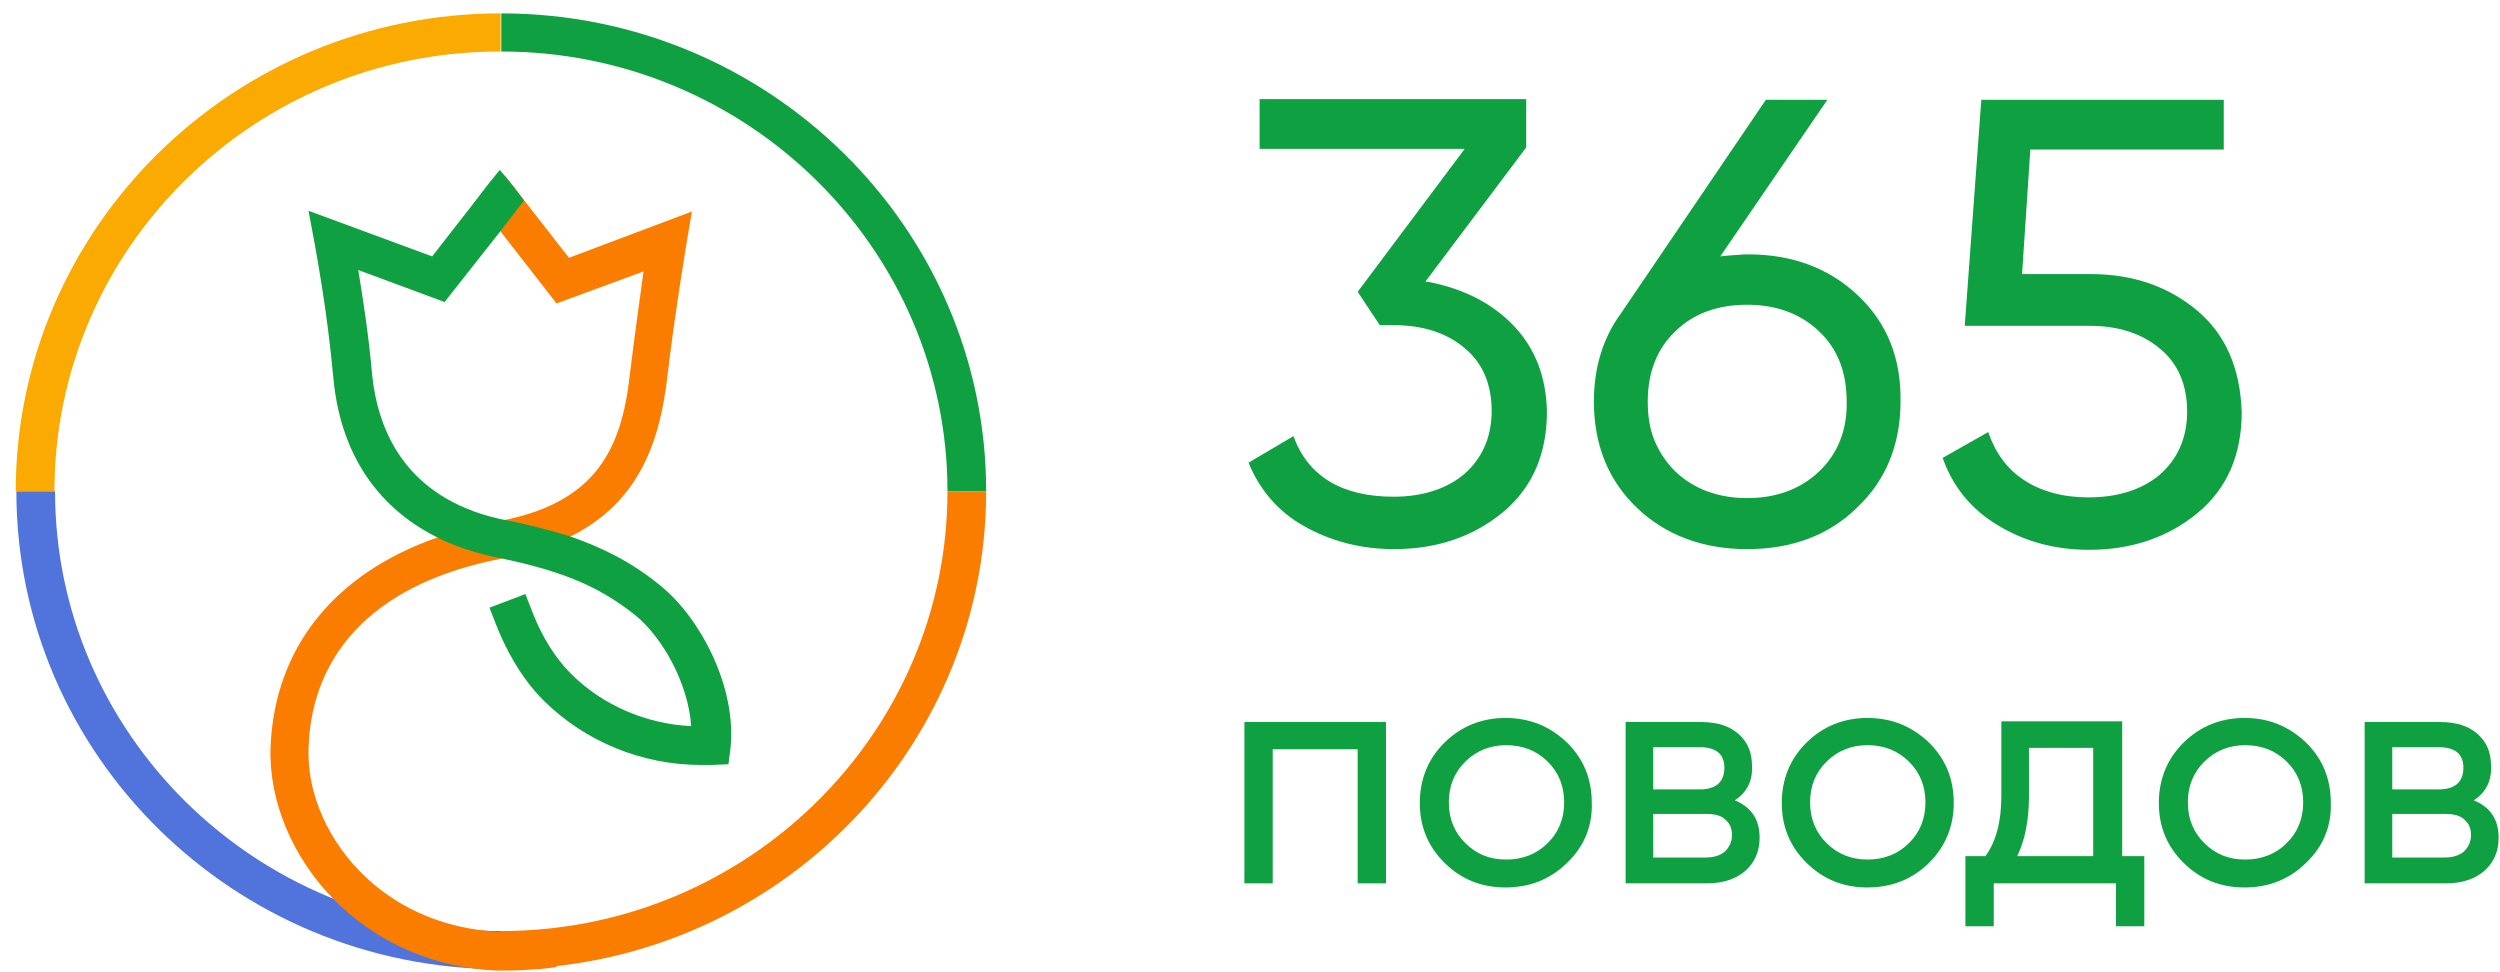 <svg width="108" height="42" viewBox="0 0 108 42" fill="none" xmlns="http://www.w3.org/2000/svg">
<g clip-path="url(#clip0_2453_615)">
<path d="M65.395 14.076C64.47 13.106 63.247 12.488 61.785 12.194L61.576 12.165L65.932 6.371V4.283H54.415V6.43H63.277L58.652 12.606L59.607 14.047H60.203C61.456 14.047 62.471 14.37 63.247 15.017C64.052 15.664 64.44 16.605 64.44 17.752C64.44 18.899 64.022 19.811 63.247 20.487C62.471 21.134 61.427 21.458 60.203 21.458C57.965 21.458 56.504 20.576 55.877 18.84L53.938 19.987C54.415 21.164 55.221 22.105 56.325 22.722C57.458 23.369 58.771 23.722 60.233 23.722C62.053 23.722 63.635 23.193 64.918 22.134C66.201 21.076 66.827 19.605 66.827 17.782C66.797 16.282 66.32 15.047 65.395 14.076Z" fill="#0FA041"/>
<path d="M80.253 12.753C79 11.576 77.419 10.988 75.509 10.988C75.3 10.988 75.002 11.018 74.584 11.047L74.316 11.076L78.941 4.312H76.285L70.019 13.547C69.243 14.605 68.856 15.899 68.856 17.34C68.856 19.223 69.482 20.752 70.705 21.928C71.929 23.105 73.54 23.722 75.479 23.722C77.389 23.722 79 23.134 80.224 21.928C81.477 20.752 82.103 19.193 82.103 17.34C82.133 15.458 81.507 13.929 80.253 12.753ZM78.582 20.37C77.777 21.134 76.733 21.517 75.479 21.517C74.226 21.517 73.182 21.134 72.376 20.37C71.988 19.987 71.69 19.546 71.481 19.046C71.272 18.546 71.183 17.988 71.183 17.34C71.183 16.105 71.571 15.076 72.376 14.311C73.152 13.547 74.196 13.165 75.479 13.165C76.733 13.165 77.777 13.547 78.582 14.311C79.388 15.076 79.776 16.076 79.776 17.34C79.806 18.576 79.388 19.605 78.582 20.37Z" fill="#0FA041"/>
<path d="M94.932 13.429C93.679 12.37 92.127 11.841 90.337 11.841H87.353L87.711 6.459H96.066V4.312H85.593L84.877 14.076H90.277C91.501 14.076 92.515 14.4 93.291 15.047C94.096 15.694 94.484 16.635 94.484 17.782C94.484 18.929 94.067 19.84 93.291 20.517C92.515 21.164 91.471 21.487 90.218 21.487C89.114 21.487 88.159 21.223 87.413 20.723C86.697 20.252 86.189 19.546 85.891 18.664L83.922 19.782C84.369 21.046 85.175 22.017 86.309 22.693C87.472 23.399 88.785 23.752 90.247 23.752C92.067 23.752 93.649 23.222 94.932 22.164C96.215 21.105 96.841 19.634 96.841 17.811C96.782 15.929 96.155 14.459 94.932 13.429Z" fill="#0FA041"/>
<path d="M59.874 31.191V38.161H58.651V32.368H54.981V38.161H53.758V31.191H59.874Z" fill="#0FA041"/>
<path d="M67.691 37.28C66.975 37.986 66.08 38.338 65.036 38.338C63.992 38.338 63.126 37.986 62.41 37.28C61.694 36.574 61.336 35.721 61.336 34.692C61.336 33.662 61.694 32.78 62.41 32.074C63.126 31.369 64.021 31.016 65.036 31.016C66.08 31.016 66.945 31.369 67.691 32.074C68.407 32.78 68.765 33.633 68.765 34.692C68.795 35.692 68.437 36.574 67.691 37.28ZM65.066 37.133C65.782 37.133 66.379 36.897 66.856 36.427C67.333 35.956 67.572 35.368 67.572 34.662C67.572 33.956 67.333 33.368 66.856 32.898C66.379 32.427 65.782 32.192 65.066 32.192C64.379 32.192 63.783 32.427 63.305 32.898C62.828 33.368 62.589 33.956 62.589 34.662C62.589 35.368 62.828 35.956 63.305 36.427C63.783 36.897 64.35 37.133 65.066 37.133Z" fill="#0FA041"/>
<path d="M74.941 34.573C75.657 34.867 76.015 35.397 76.015 36.191C76.015 36.779 75.806 37.25 75.418 37.602C75.03 37.955 74.463 38.161 73.747 38.161H70.227V31.191H73.479C74.195 31.191 74.732 31.368 75.12 31.721C75.508 32.074 75.687 32.515 75.687 33.103C75.717 33.75 75.448 34.25 74.941 34.573ZM73.419 32.279H71.42V34.103H73.419C74.135 34.103 74.493 33.779 74.493 33.162C74.493 32.574 74.135 32.279 73.419 32.279ZM73.688 37.044C74.046 37.044 74.314 36.956 74.523 36.779C74.702 36.603 74.822 36.367 74.822 36.073C74.822 35.779 74.732 35.573 74.523 35.397C74.344 35.22 74.046 35.162 73.688 35.162H71.42V37.044H73.688Z" fill="#0FA041"/>
<path d="M83.328 37.28C82.612 37.986 81.717 38.338 80.672 38.338C79.628 38.338 78.763 37.986 78.047 37.28C77.331 36.574 76.973 35.721 76.973 34.692C76.973 33.662 77.331 32.78 78.047 32.074C78.763 31.369 79.658 31.016 80.672 31.016C81.717 31.016 82.582 31.369 83.328 32.074C84.044 32.78 84.402 33.633 84.402 34.692C84.402 35.692 84.044 36.574 83.328 37.28ZM80.672 37.133C81.389 37.133 81.985 36.897 82.463 36.427C82.94 35.956 83.179 35.368 83.179 34.662C83.179 33.956 82.94 33.368 82.463 32.898C81.985 32.427 81.389 32.192 80.672 32.192C79.986 32.192 79.389 32.427 78.912 32.898C78.435 33.368 78.196 33.956 78.196 34.662C78.196 35.368 78.435 35.956 78.912 36.427C79.389 36.897 79.986 37.133 80.672 37.133Z" fill="#0FA041"/>
<path d="M91.65 36.985H92.634V40.014H91.411V38.161H86.13V40.014H84.906V36.985H85.772C86.219 36.367 86.458 35.515 86.458 34.397V31.162H91.679V36.985H91.65ZM87.144 36.985H90.426V32.309H87.651V34.397C87.651 35.456 87.472 36.309 87.144 36.985Z" fill="#0FA041"/>
<path d="M99.617 37.28C98.901 37.986 98.006 38.338 96.962 38.338C95.917 38.338 95.052 37.986 94.336 37.28C93.62 36.574 93.262 35.721 93.262 34.692C93.262 33.662 93.62 32.78 94.336 32.074C95.052 31.369 95.947 31.016 96.962 31.016C98.006 31.016 98.871 31.369 99.617 32.074C100.333 32.78 100.691 33.633 100.691 34.692C100.721 35.692 100.363 36.574 99.617 37.28ZM96.991 37.133C97.707 37.133 98.304 36.897 98.782 36.427C99.259 35.956 99.498 35.368 99.498 34.662C99.498 33.956 99.259 33.368 98.782 32.898C98.304 32.427 97.707 32.192 96.991 32.192C96.305 32.192 95.708 32.427 95.231 32.898C94.754 33.368 94.515 33.956 94.515 34.662C94.515 35.368 94.754 35.956 95.231 36.427C95.708 36.897 96.275 37.133 96.991 37.133Z" fill="#0FA041"/>
<path d="M106.867 34.573C107.583 34.867 107.941 35.397 107.941 36.191C107.941 36.779 107.732 37.25 107.344 37.602C106.956 37.955 106.389 38.161 105.673 38.161H102.152V31.191H105.405C106.121 31.191 106.658 31.368 107.046 31.721C107.434 32.074 107.613 32.515 107.613 33.103C107.642 33.75 107.374 34.25 106.867 34.573ZM105.345 32.279H103.346V34.103H105.345C106.061 34.103 106.419 33.779 106.419 33.162C106.419 32.574 106.061 32.279 105.345 32.279ZM105.613 37.044C105.972 37.044 106.24 36.956 106.449 36.779C106.628 36.603 106.747 36.367 106.747 36.073C106.747 35.779 106.658 35.573 106.449 35.397C106.27 35.22 105.972 35.162 105.613 35.162H103.346V37.044H105.613Z" fill="#0FA041"/>
<path d="M21.653 41.867C10.106 41.867 0.707 32.604 0.707 21.223H2.378C2.378 31.692 11.031 40.221 21.653 40.221V41.867Z" fill="#5073DC"/>
<path d="M2.351 21.223H0.68C0.68 9.842 10.079 0.578 21.625 0.578V2.225C11.003 2.196 2.351 10.724 2.351 21.223Z" fill="#FAAA00"/>
<path d="M42.602 21.223H40.931C40.931 10.754 32.278 2.225 21.656 2.225V0.578C33.203 0.578 42.602 9.842 42.602 21.223Z" fill="#0FA041"/>
<path d="M21.656 41.867V40.221C32.278 40.221 40.931 31.692 40.931 21.223H42.602C42.602 32.604 33.203 41.867 21.656 41.867Z" fill="#FA7D00"/>
<path d="M29.89 9.137L29.651 10.548C29.651 10.578 29.174 13.372 28.816 16.371C28.517 18.842 27.741 21.665 24.608 23.194C23.833 23.576 22.908 23.9 21.804 24.106C21.744 24.106 21.714 24.135 21.655 24.135C16.433 25.135 13.479 28.017 13.33 32.281C13.241 34.281 14.195 36.399 15.836 37.928C17.358 39.34 19.327 40.133 21.505 40.251H21.655C22.102 40.281 22.58 40.251 23.027 40.222H23.117H23.236L23.833 40.163H23.863L24.042 41.78L23.266 41.869H23.206C22.788 41.898 22.401 41.927 21.983 41.927C21.804 41.927 21.625 41.927 21.476 41.927H21.416C18.88 41.81 16.552 40.839 14.732 39.163C14.643 39.075 14.553 38.987 14.464 38.898C12.644 37.075 11.599 34.605 11.689 32.252C11.868 27.988 14.434 24.782 18.88 23.224C19.715 22.929 20.581 22.694 21.535 22.518C21.595 22.518 21.655 22.488 21.684 22.488C25.742 21.694 26.846 19.4 27.204 16.224C27.413 14.489 27.652 12.842 27.801 11.725L24.042 13.107L21.684 10.078L20.64 8.725L21.088 8.137L21.386 7.902L21.655 7.696L21.804 7.578L22.251 8.137L22.699 8.725L24.579 11.137L29.89 9.137Z" fill="#FA7D00"/>
<path d="M28.545 25.311C27.292 24.281 26.039 23.664 24.607 23.164C23.741 22.899 22.846 22.664 21.802 22.458C21.742 22.458 21.683 22.428 21.623 22.428C17.446 21.487 16.312 18.517 16.073 16.164C15.924 14.429 15.655 12.753 15.476 11.665L19.206 13.047L21.593 10.018L22.637 8.665L22.19 8.077L21.742 7.518L21.593 7.342L21.444 7.518L21.354 7.636L21.205 7.812L20.996 8.077L20.549 8.665L18.669 11.077L13.328 9.106L13.597 10.547C13.597 10.577 14.134 13.341 14.402 16.341C14.701 19.517 16.222 21.84 18.788 23.164C19.564 23.575 20.459 23.869 21.414 24.075C21.474 24.075 21.533 24.105 21.593 24.105C24.04 24.634 25.711 25.193 27.441 26.575C28.605 27.516 29.739 29.516 29.858 31.369C27.919 31.28 26.009 30.457 24.666 29.104C24.01 28.457 23.413 27.516 22.995 26.428L22.697 25.663L21.145 26.252L21.444 27.016C21.802 27.928 22.458 29.251 23.503 30.28C25.293 32.045 27.74 33.045 30.276 33.045C30.425 33.045 30.574 33.045 30.753 33.045L31.469 33.016L31.559 32.31C31.827 29.663 30.246 26.693 28.545 25.311Z" fill="#0FA041"/>
</g>
<defs>
<clipPath id="clip0_2453_615">
<rect width="108" height="42" fill="white"/>
</clipPath>
</defs>
</svg>
